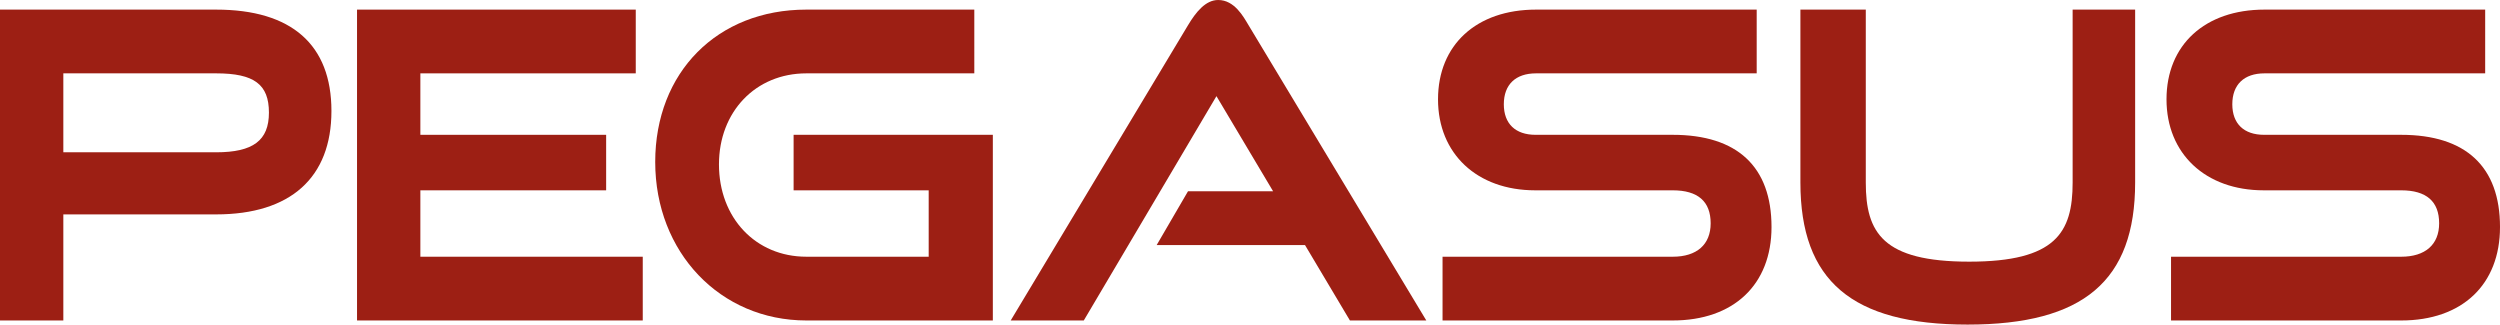 <svg xmlns="http://www.w3.org/2000/svg" id="Layer_2" viewBox="0 0 602.83 78.267"><defs><style>.cls-1{fill:#9d1f14;}</style></defs><g id="Layer_1-2"><path class="cls-1" d="M52.126,2.318H0v74.956h15.271v-25.577h36.854c17.924,0,27.795-8.856,27.795-24.937,0-15.99-9.612-24.441-27.795-24.441ZM52.126,36.723H15.271v-19.035h36.854c9.156,0,12.723,2.655,12.723,9.468,0,6.706-3.805,9.567-12.723,9.567Z"></path><polygon class="cls-1" points="154.988 61.903 101.363 61.903 101.363 45.892 146.161 45.892 146.161 32.508 101.363 32.508 101.363 17.688 153.302 17.688 153.302 2.318 86.092 2.318 86.092 77.273 154.988 77.273 154.988 61.903"></polygon><path class="cls-1" d="M239.406,32.508h-48.043v13.384h32.573v16.011h-29.506c-12.206,0-21.065-9.36-21.065-22.256,0-12.724,8.859-21.958,21.065-21.958h40.507V2.318h-40.507c-21.453,0-36.435,15.106-36.435,36.733,0,21.791,15.664,38.223,36.435,38.223h44.976v-44.766Z"></path><path class="cls-1" d="M278.905,59.1h35.778l10.825,18.174h18.418L301.059,6.066c-1.222-2.035-3.376-6.066-7.317-6.066-3.024,0-5.349,2.876-7.264,6.066l-42.765,71.208h17.623l31.989-54.091,13.657,22.931h-20.511l-7.566,12.987Z"></path><path class="cls-1" d="M403.346,61.903h-55.502v15.371h55.502c14.694,0,23.823-8.634,23.823-22.532,0-14.545-8.237-22.234-23.823-22.234h-33.069c-4.867,0-7.658-2.683-7.658-7.361,0-4.74,2.827-7.459,7.758-7.459h53.218V2.318h-53.218c-14.352,0-23.625,8.494-23.625,21.638,0,13.121,9.414,21.936,23.426,21.936h33.169c6.07,0,9.148,2.677,9.148,7.956,0,5.119-3.335,8.055-9.148,8.055Z"></path><path class="cls-1" d="M514.851,44.017V2.318h-15.073v41.699c0,12.083-4.081,19.078-24.938,19.078s-24.938-6.996-24.938-19.078V2.318h-15.768v41.699c0,23.687,12.431,34.25,40.308,34.25,27.946,0,40.408-10.563,40.408-34.25Z"></path><path class="cls-1" d="M579.007,32.508h-33.069c-4.867,0-7.658-2.683-7.658-7.361,0-4.74,2.827-7.459,7.758-7.459h53.218V2.318h-53.218c-14.352,0-23.625,8.494-23.625,21.638,0,13.121,9.414,21.936,23.426,21.936h33.169c6.07,0,9.148,2.677,9.148,7.956,0,5.119-3.335,8.055-9.148,8.055h-55.502v15.371h55.502c14.694,0,23.823-8.634,23.823-22.532,0-14.545-8.237-22.234-23.823-22.234Z"></path></g></svg>